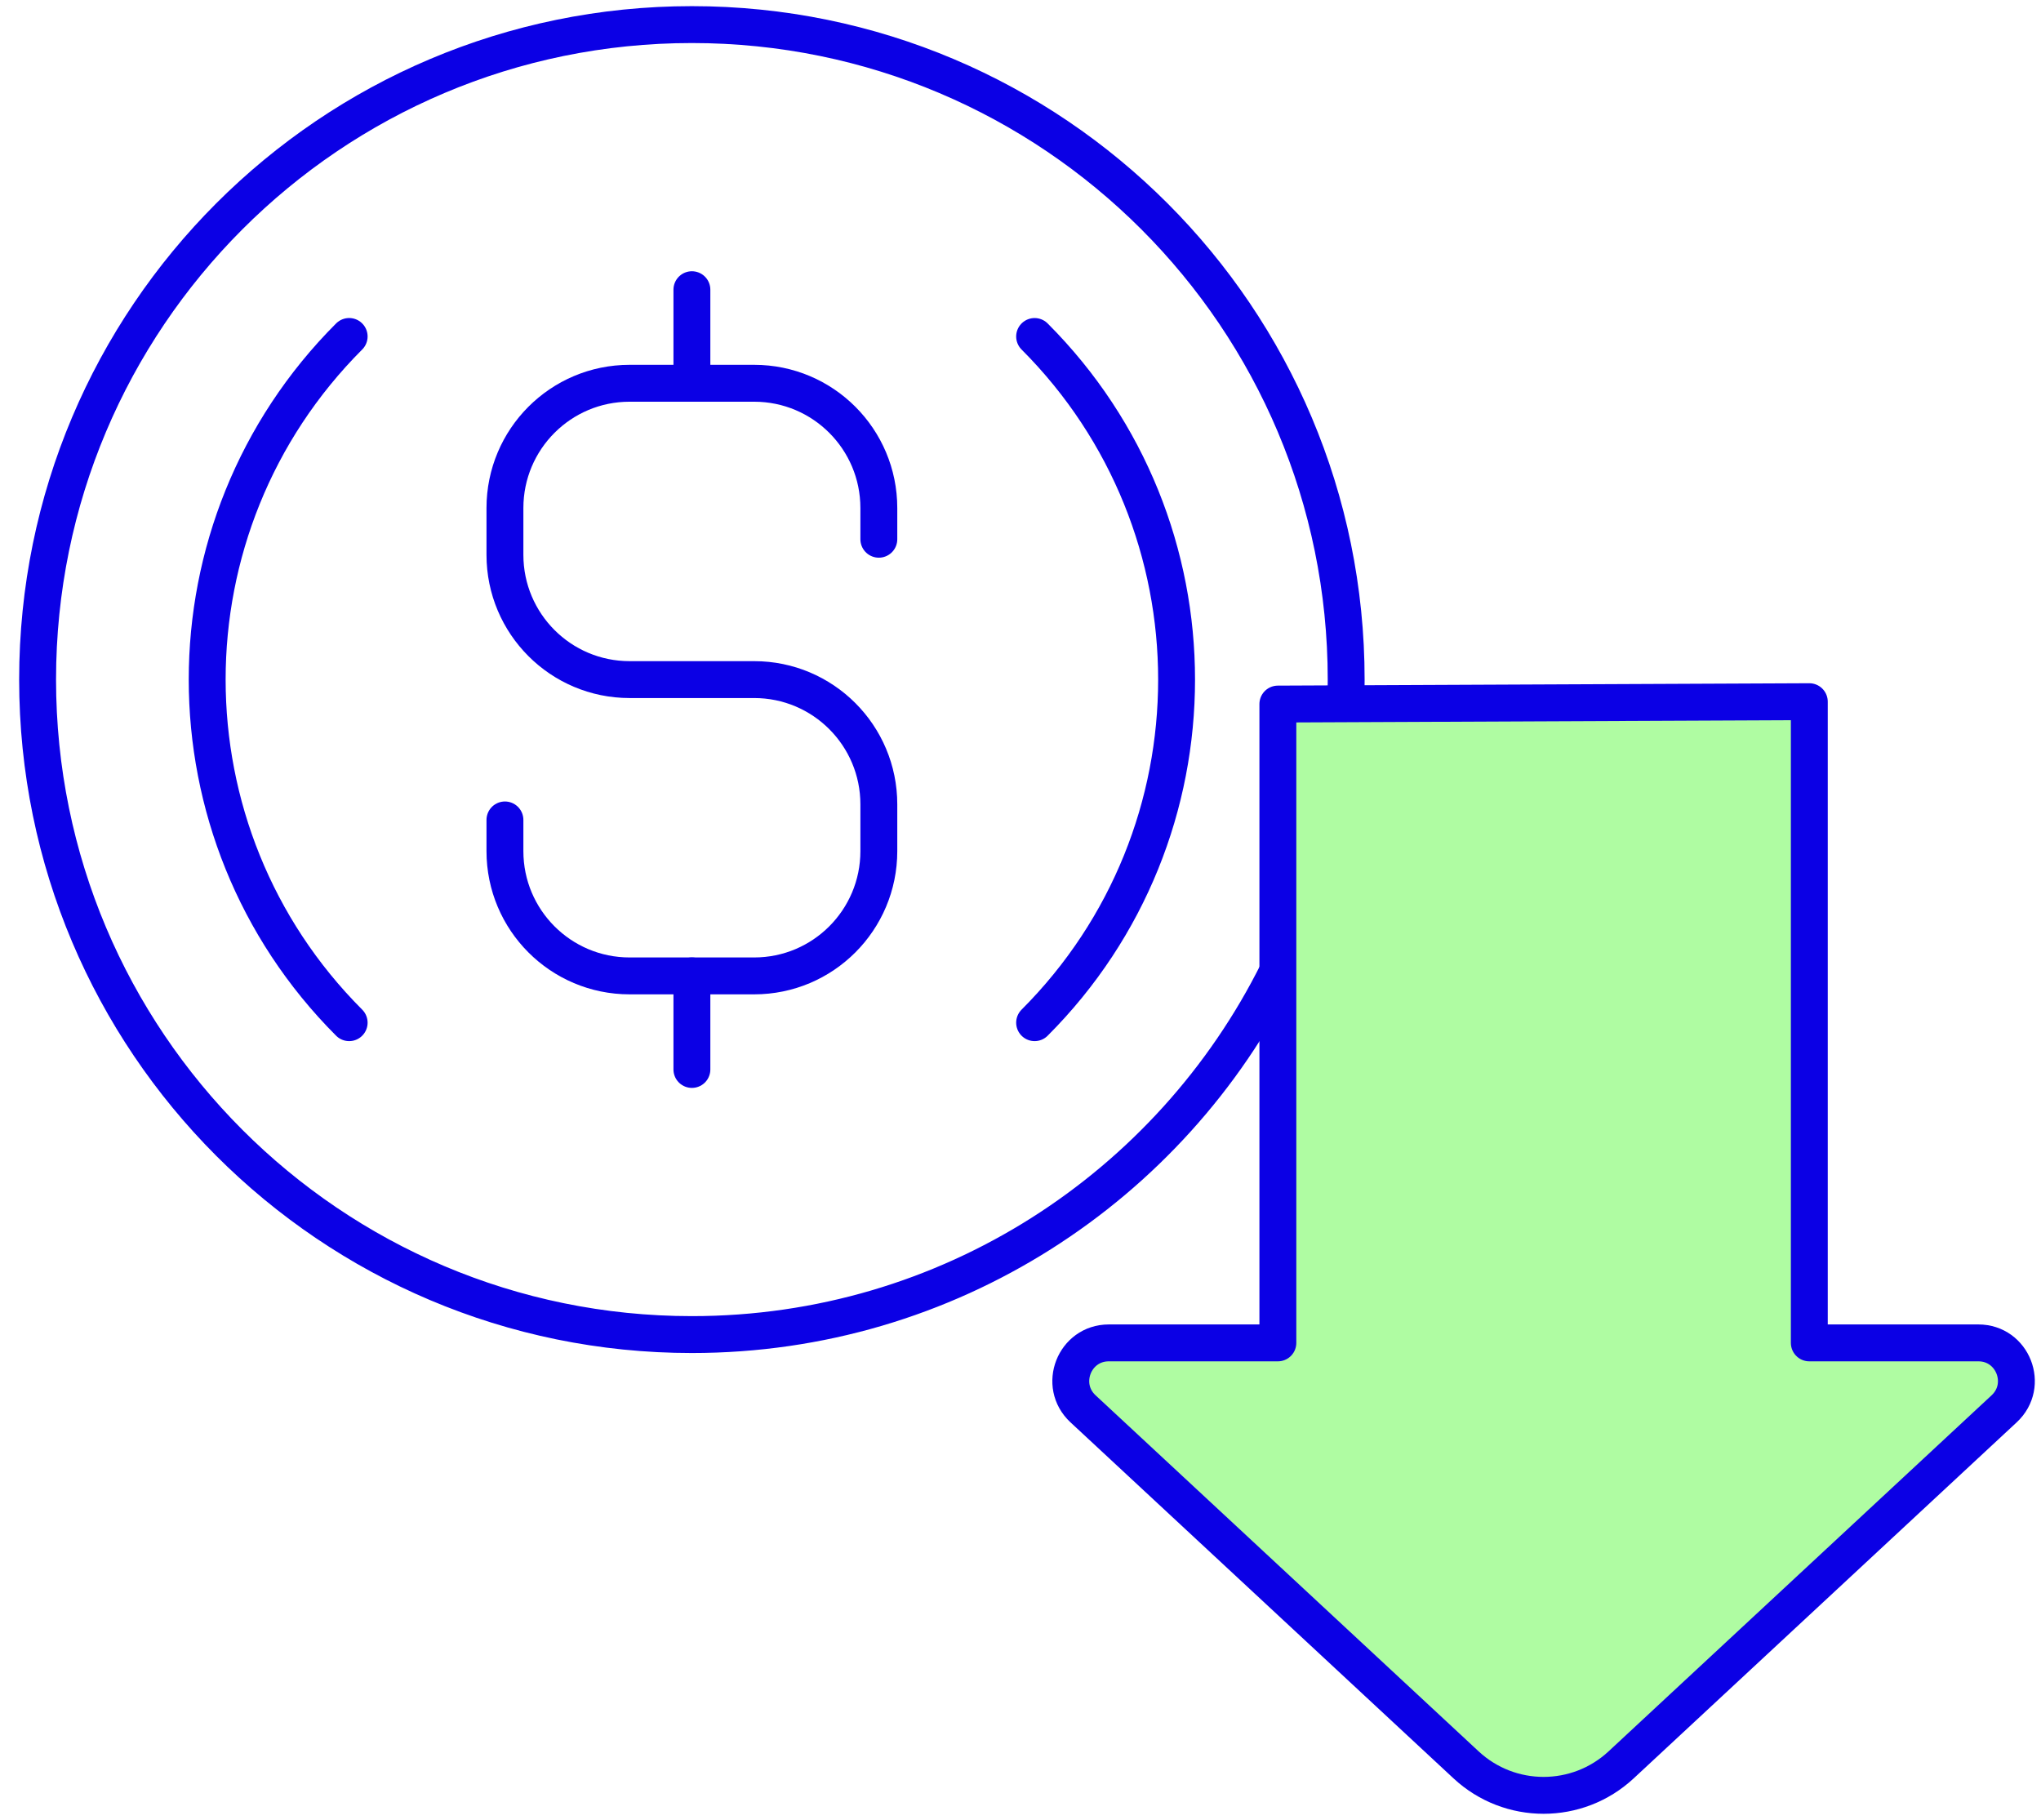 <svg xmlns="http://www.w3.org/2000/svg" xmlns:xlink="http://www.w3.org/1999/xlink" width="83px" height="74px" viewBox="0 0 83 74"><title>money</title><g id="Page-1" stroke="none" stroke-width="1" fill="none" fill-rule="evenodd" stroke-linecap="round" stroke-linejoin="round"><g id="Landing-Page" transform="translate(-1097, -3065)" stroke="#0B00E5" stroke-width="1.5"><g id="money" transform="translate(1098.529, 3066)"><path d="M50.438,38.494 C46.08,47.249 37.045,53.265 26.607,53.265 C11.912,53.265 0,41.341 0,26.632 C0,11.923 11.912,0 26.607,0 C41.302,0 53.215,11.923 53.215,26.632 C53.215,26.962 53.21,27.29 53.198,27.616" id="Stroke-1"></path><path d="M12.67,40.583 C4.972,32.877 4.972,20.386 12.67,12.681" id="Stroke-3"></path><path d="M40.545,12.682 C48.243,20.387 48.243,32.878 40.545,40.583" id="Stroke-5"></path><path d="M19.005,32.339 L19.005,33.608 C19.005,36.409 21.274,38.681 24.074,38.681 L29.141,38.681 C31.941,38.681 34.21,36.409 34.21,33.608 L34.21,31.706 C34.21,28.904 31.941,26.633 29.141,26.633 L24.074,26.633 C21.274,26.633 19.005,24.362 19.005,21.559 L19.005,19.658 C19.005,16.855 21.274,14.584 24.074,14.584 L29.141,14.584 C31.941,14.584 34.21,16.855 34.21,19.658 L34.21,20.926" id="Stroke-7"></path><line x1="26.608" y1="14.584" x2="26.608" y2="10.779" id="Stroke-9"></line><line x1="26.608" y1="42.485" x2="26.608" y2="38.68" id="Stroke-11"></line><path d="M72.049,27.531 L72.049,53.603 L78.924,53.603 C80.327,53.603 81.002,55.325 79.974,56.282 L64.395,70.762 C62.617,72.413 59.869,72.413 58.092,70.762 L42.512,56.282 C41.484,55.325 42.159,53.603 43.562,53.603 L47.041,53.603 L50.437,53.603 L50.437,27.628 L72.049,27.531 Z" id="Stroke-13" fill="#AFFCA2"></path></g></g></g></svg>
